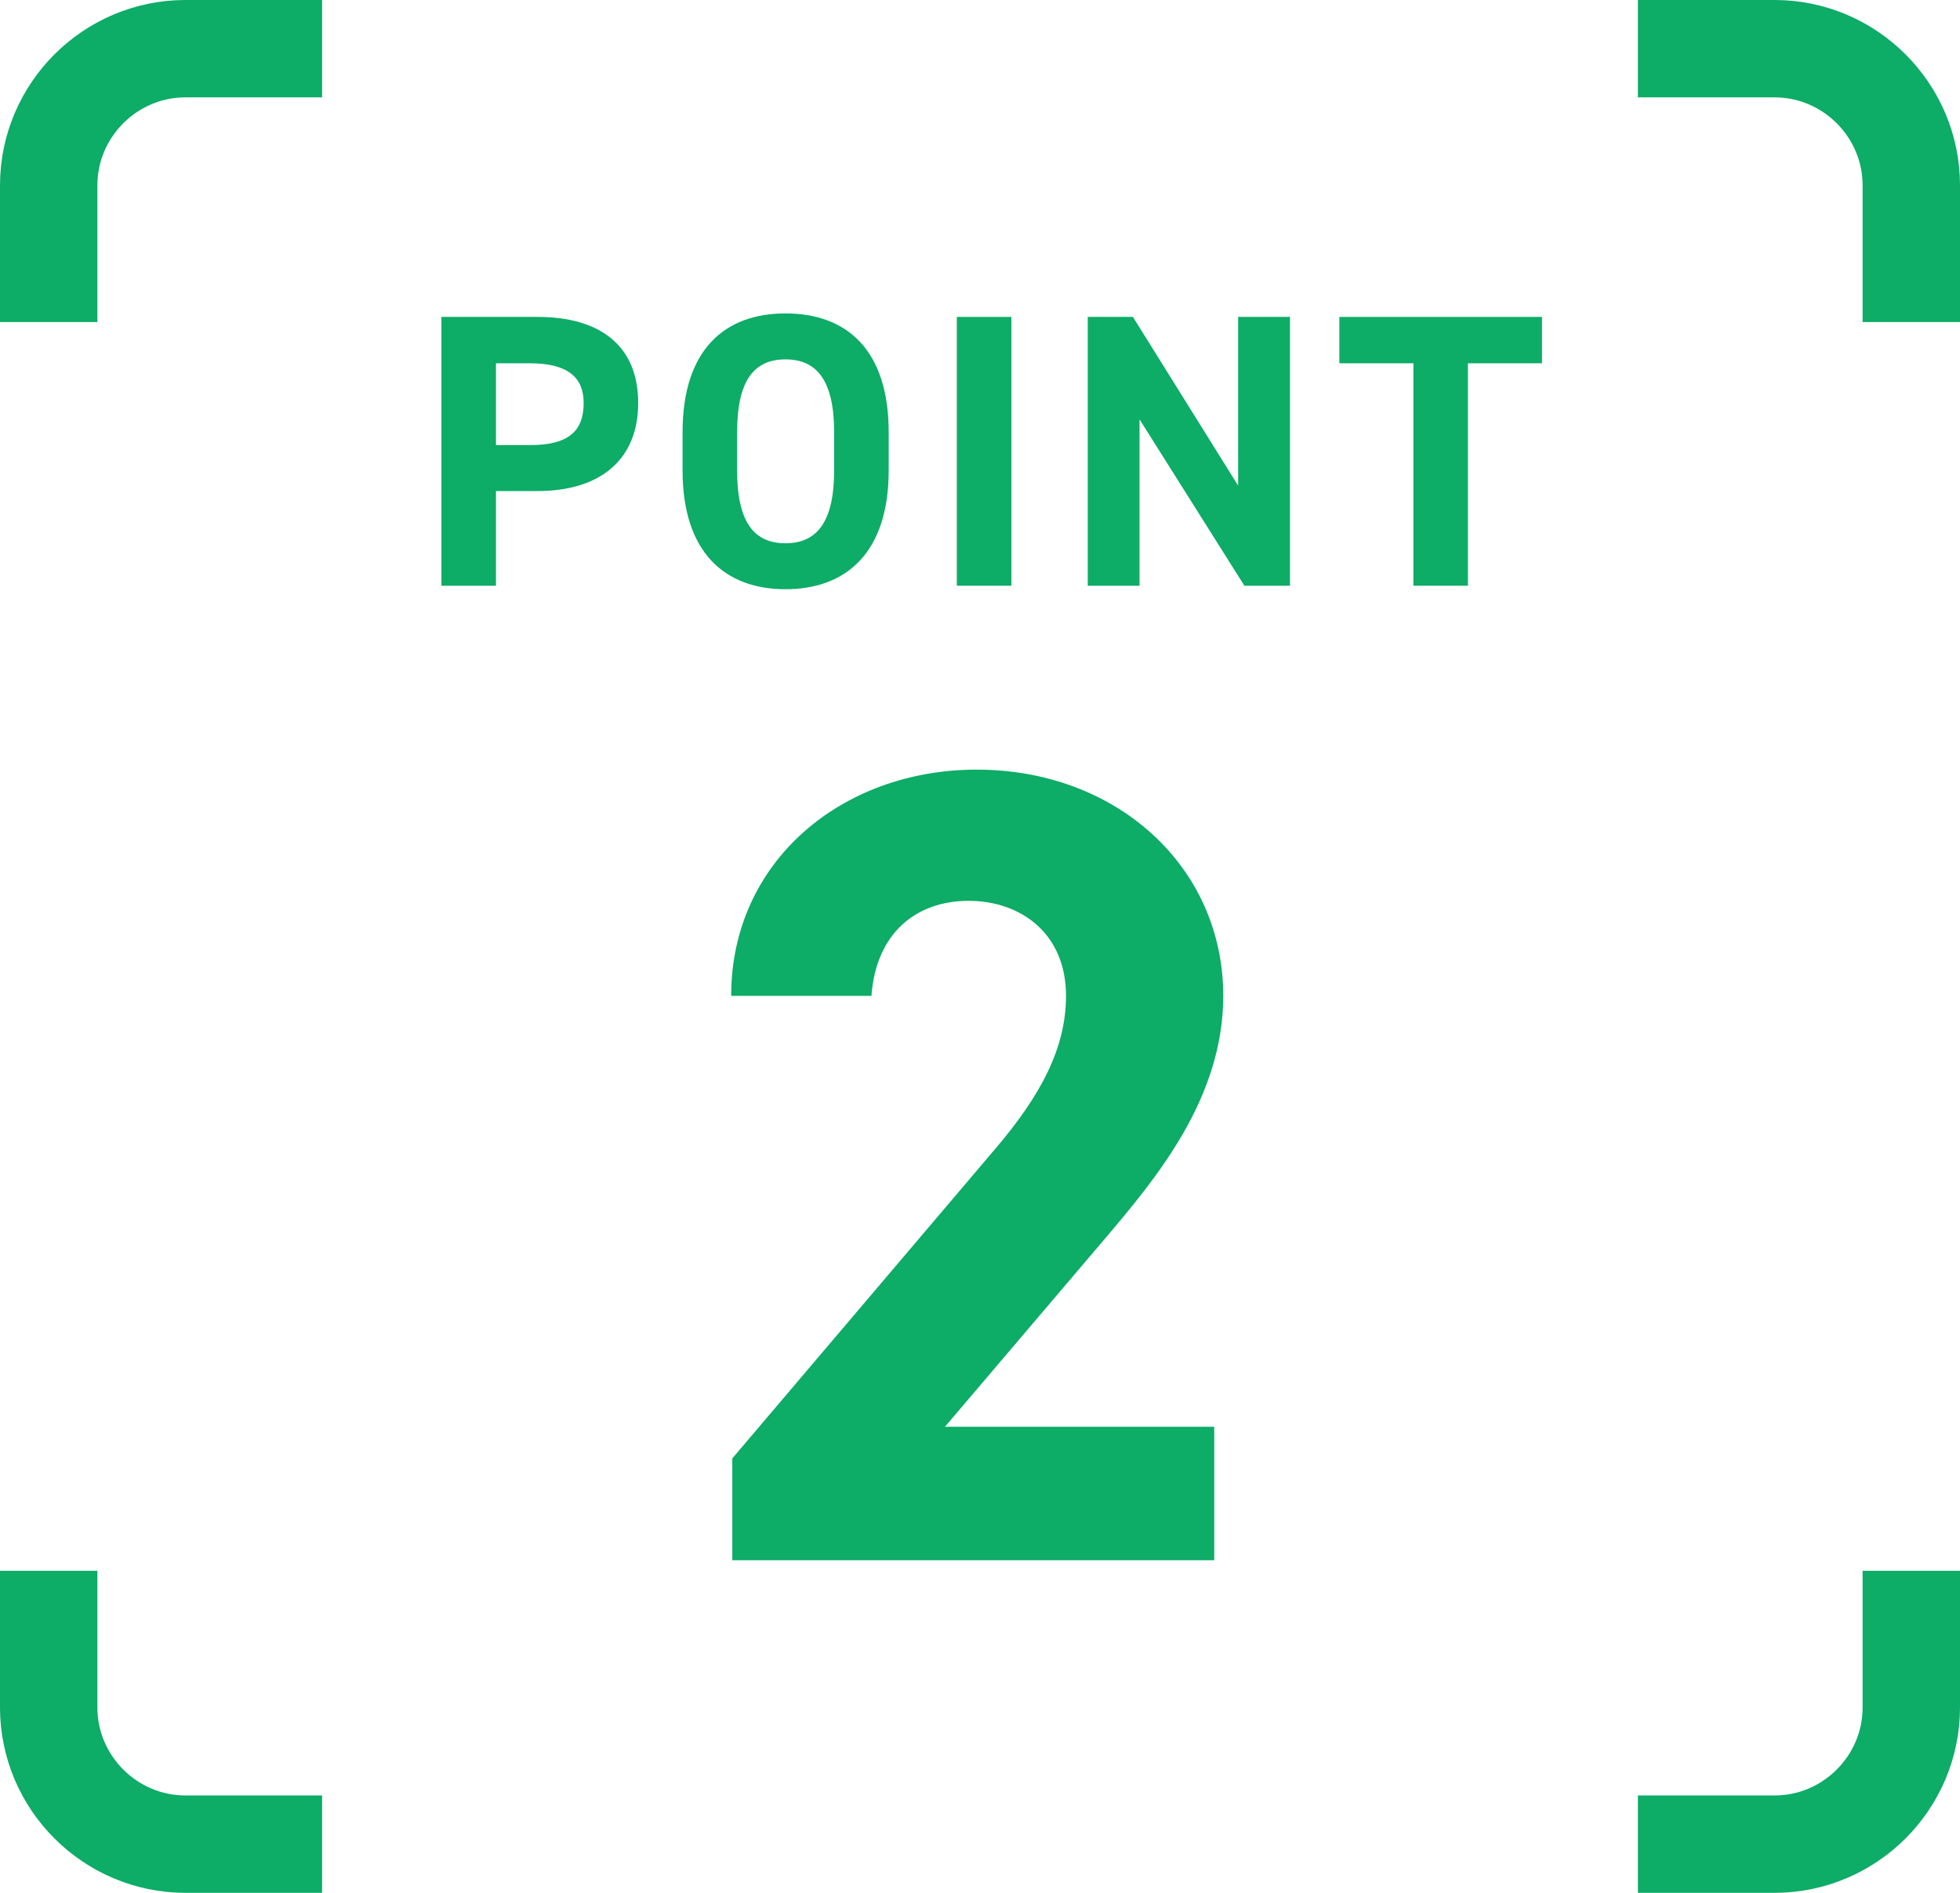 <svg viewBox="0 0 100.621 97.191" xmlns="http://www.w3.org/2000/svg"><g fill="#0dac67"><path d="m25.462 25.214v4.861h-2.801v-13.803h4.941c3.181 0 5.161 1.46 5.161 4.421 0 2.921-1.961 4.521-5.161 4.521h-2.141zm1.74-2.36c1.94 0 2.761-.68 2.761-2.161 0-1.32-.82-2.04-2.761-2.04h-1.74v4.201h1.74z"/><path d="m40.322 30.255c-3.101 0-5.281-1.88-5.281-6.101v-1.96c0-4.261 2.181-6.101 5.281-6.101 3.12 0 5.301 1.84 5.301 6.101v1.96c0 4.221-2.181 6.101-5.301 6.101zm-2.48-6.101c0 2.64.859 3.741 2.48 3.741 1.62 0 2.5-1.1 2.5-3.741v-1.96c0-2.641-.88-3.741-2.5-3.741-1.621 0-2.48 1.1-2.48 3.741z"/><path d="m51.922 30.075h-2.801v-13.803h2.801z"/><path d="m66.223 16.272v13.803h-2.34l-5.382-8.542v8.542h-2.66v-13.803h2.32l5.401 8.662v-8.662z"/><path d="m79.162 16.272v2.381h-3.801v11.422h-2.801v-11.422h-3.801v-2.381z"/><path d="m62.334 80.112h-24.74v-5.227l13.415-15.796c2.497-2.904 3.717-5.343 3.717-7.956 0-3.252-2.381-4.878-4.994-4.878-2.729 0-4.763 1.684-4.994 4.878h-7.202c0-6.911 5.691-11.615 12.603-11.615 7.201 0 12.66 4.995 12.66 11.615 0 5.285-3.484 9.408-6.039 12.428l-8.247 9.698h13.822v6.853z"/></g><g fill="none"><rect height="94.094" opacity=".1" rx="25" width="97.595" x="1.513" y="1.549"/><path d="m2.5 16.536v-7.018c0-3.86 3.158-7.018 7.018-7.018h7.018" stroke="#0dac67" stroke-miterlimit="10" stroke-width="5"/><path d="m98.121 16.536v-7.018c0-3.86-3.158-7.018-7.018-7.018h-7.018" stroke="#0dac67" stroke-miterlimit="10" stroke-width="5"/><path d="m2.5 80.655v7.018c0 3.86 3.158 7.018 7.018 7.018h7.018" stroke="#0dac67" stroke-miterlimit="10" stroke-width="5"/><path d="m98.121 80.655v7.018c0 3.86-3.158 7.018-7.018 7.018s-7.018 0-7.018 0" stroke="#0dac67" stroke-miterlimit="10" stroke-width="5"/></g></svg>